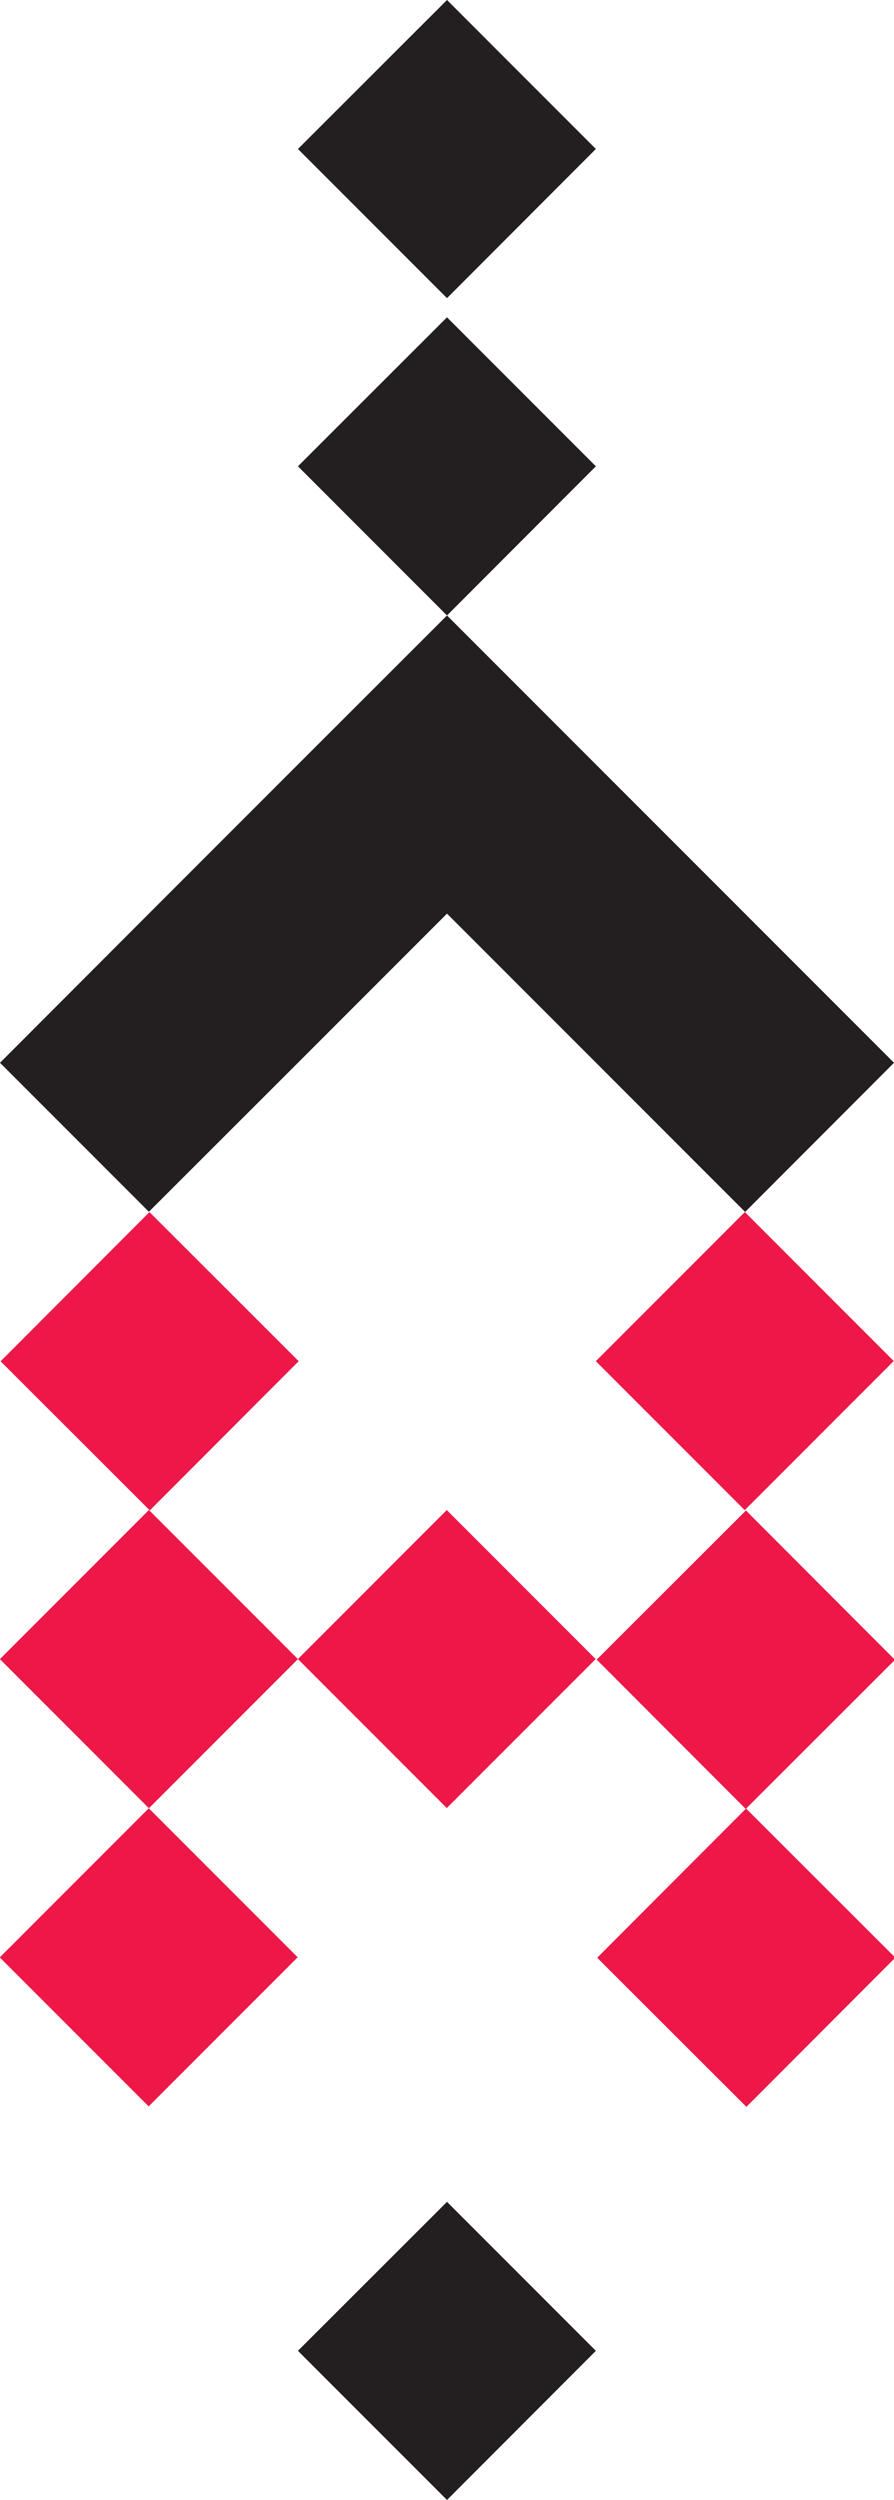 <svg viewBox="0 0 48.1 134.41" xmlns="http://www.w3.org/2000/svg"><path d="m24.05 17.06-8.02 8.01 8.02 8.02 8.01-8.02z" fill="#231f20"/><path d="m24.05 0-8.02 8.01 8.02 8.02 8.01-8.02z" fill="#231f20"/><path d="m24.05 118.38-8.02 8.01 8.02 8.02 8.01-8.02z" fill="#231f20"/><g fill="#ed1848"><path d="m34.42 99.57h11.33v11.34h-11.33z" transform="matrix(.707 -.708 .708 .707 -62.7 59.23)"/><path d="m2.34 99.58h11.34v11.33h-11.34z" transform="matrix(.707 -.707 .707 .707 -72.07 36.49)"/><path d="m34.41 83.54h11.34v11.34h-11.34z" transform="matrix(.708 -.707 .707 .708 -51.32 54.41)"/><path d="m2.35 83.54h11.34v11.34h-11.34z" transform="matrix(.707 -.707 .707 .707 -60.73 31.8)"/><path d="m18.38 83.54h11.33v11.33h-11.33z" transform="matrix(.707 -.707 .707 .707 -56.03 43.13)"/><path d="m34.41 67.51h11.34v11.33h-11.34z" transform="matrix(.707 -.707 .707 .707 -40 49.78)"/><path d="m2.35 67.5h11.33v11.34h-11.33z" transform="matrix(.707 -.708 .708 .707 -49.42 27.13)"/></g><path d="m24.05 49.12 8.02 8.02 8.02 8.02 8.01-8.02-8.02-8.02-8.02-8.02-8.01-8.01-8.02 8.01-8.02 8.02-8.01 8.02 8.01 8.01 8.02-8.01z" fill="#231f20"/></svg>